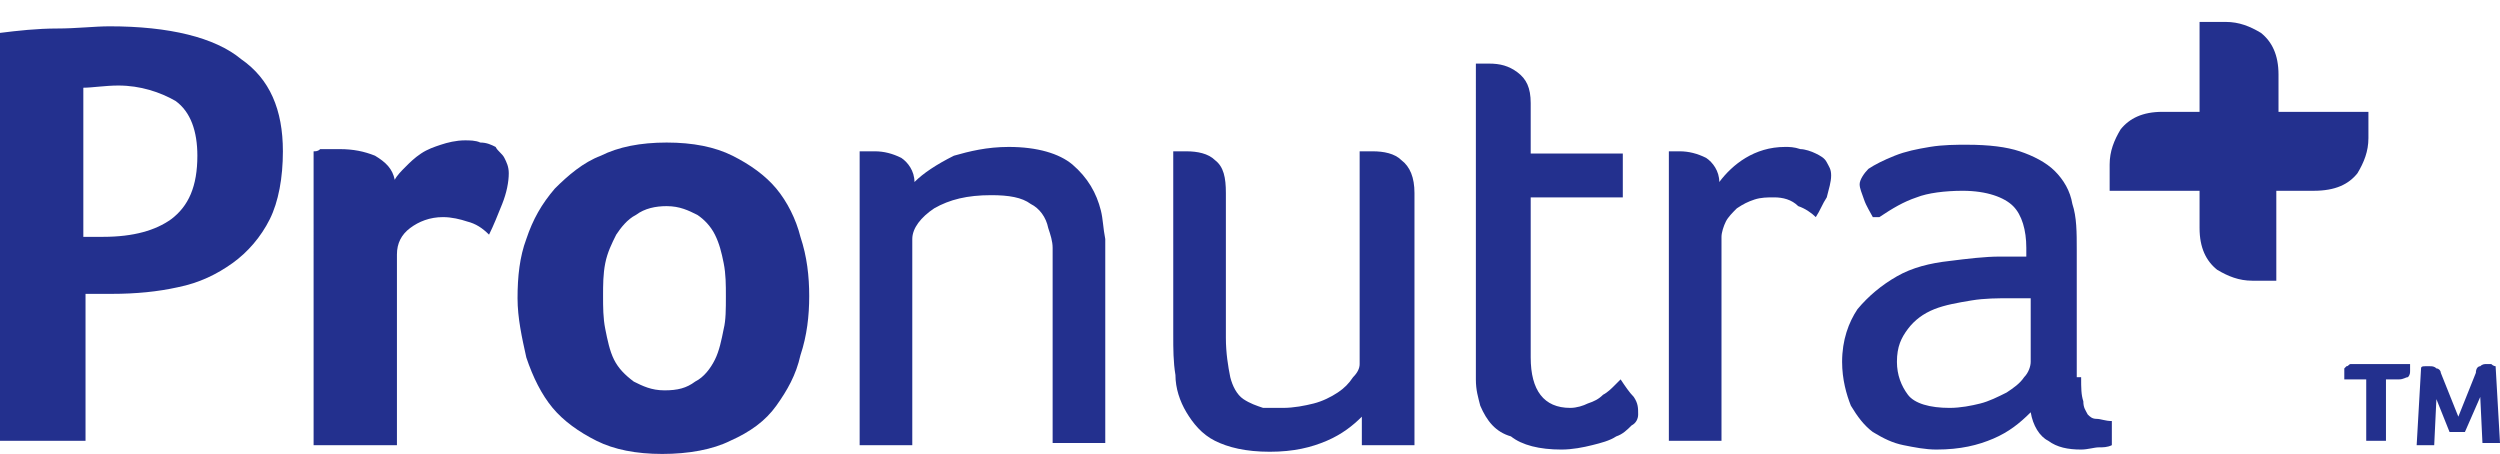 <?xml version="1.0" encoding="utf-8"?>
<!-- Generator: Adobe Illustrator 19.0.1, SVG Export Plug-In . SVG Version: 6.00 Build 0)  -->
<svg version="1.1" id="Layer_1" xmlns="http://www.w3.org/2000/svg" xmlns:xlink="http://www.w3.org/1999/xlink" x="0px" y="0px"
	 viewBox="0 0 114 20.7" style="enable-background:new 0 0 114 20.7;" xml:space="preserve">
<style type="text/css">
	.st0{fill:#23308E;}
	.st1{enable-background:new    ;}
</style>
<g id="With_Pronutra__x2B___x28_Stage2__x26__3_x29__1_">
	<path class="st0" d="M109.9,16.6h-2.4c-0.1,0-0.2,0-0.3,0c-0.1,0-0.1,0.1-0.2,0.1c0,0-0.1,0.1-0.1,0.1c0,0,0,0.1,0,0.2
		c0,0,0,0.1,0,0.1c0,0.1,0,0.1,0,0.2h1v2.8h0.9v-2.8h0.6c0.2,0,0.3-0.1,0.4-0.1c0.1-0.1,0.1-0.2,0.1-0.3c0,0,0-0.1,0-0.1
		C109.9,16.8,109.9,16.7,109.9,16.6z"/>
	<path class="st0" d="M113.8,16.7c0,0-0.1,0-0.2-0.1c-0.1,0-0.2,0-0.2,0c-0.1,0-0.2,0-0.3,0.1c-0.1,0-0.2,0.1-0.2,0.3l-0.8,2l-0.8-2
		c0-0.1-0.1-0.2-0.2-0.2c-0.1-0.1-0.2-0.1-0.3-0.1c-0.1,0-0.2,0-0.2,0c-0.1,0-0.2,0-0.2,0.1l-0.2,3.5h0.8l0.1-2.1l0.6,1.5h0.7
		l0.7-1.6l0.1,2.1h0.8L113.8,16.7z"/>
	<path class="st0" d="M107.5,7.9c0.3-0.5,0.5-1,0.5-1.6V5.1h-4.1V3.4c0-0.9-0.3-1.5-0.8-1.9c-0.5-0.3-1-0.5-1.6-0.5h-1.2v4.1h-1.7
		c-0.9,0-1.5,0.3-1.9,0.8c-0.3,0.5-0.5,1-0.5,1.6v1.2h4.1v1.7c0,0.9,0.3,1.5,0.8,1.9c0.5,0.3,1,0.5,1.6,0.5h1.1V8.7h1.7
		C106.5,8.7,107.1,8.4,107.5,7.9z"/>
	<g class="st1">
		<path class="st0" d="M12.9,6.9c0,1.2-0.2,2.3-0.6,3.1c-0.4,0.8-1,1.5-1.7,2c-0.7,0.5-1.5,0.9-2.5,1.1c-0.9,0.2-1.9,0.3-3,0.3H3.9
			v6.7H0V1.5c0.8-0.1,1.7-0.2,2.6-0.2c0.9,0,1.7-0.1,2.4-0.1c2.7,0,4.8,0.5,6,1.5C12.3,3.6,12.9,5,12.9,6.9z M9,7.1
			c0-1.1-0.3-2-1-2.5C7.3,4.2,6.4,3.9,5.4,3.9C4.8,3.9,4.2,4,3.8,4v6.8h0.9c1.4,0,2.4-0.3,3.1-0.8C8.6,9.4,9,8.5,9,7.1z"/>
		<path class="st0" d="M18,8.2c0.1-0.2,0.3-0.4,0.5-0.6c0.2-0.2,0.4-0.4,0.7-0.6c0.3-0.2,0.6-0.3,0.9-0.4c0.3-0.1,0.7-0.2,1.1-0.2
			c0.2,0,0.5,0,0.7,0.1c0.3,0,0.5,0.1,0.7,0.2C22.7,6.9,22.9,7,23,7.2c0.1,0.2,0.2,0.4,0.2,0.7c0,0.4-0.1,0.9-0.3,1.4
			c-0.2,0.5-0.4,1-0.6,1.4c-0.3-0.3-0.6-0.5-1-0.6c-0.3-0.1-0.7-0.2-1.1-0.2c-0.6,0-1.1,0.2-1.5,0.5c-0.4,0.3-0.6,0.7-0.6,1.2v8.7
			h-3.8V6.9c0.1,0,0.2,0,0.3-0.1c0.1,0,0.2,0,0.4,0c0.2,0,0.3,0,0.5,0c0.6,0,1.1,0.1,1.6,0.3C17.6,7.4,17.9,7.7,18,8.2z"/>
		<path class="st0" d="M36.9,13.5c0,0.9-0.1,1.8-0.4,2.7c-0.2,0.9-0.6,1.6-1.1,2.3c-0.5,0.7-1.2,1.2-2.1,1.6
			c-0.8,0.4-1.9,0.6-3.1,0.6c-1.2,0-2.2-0.2-3-0.6c-0.8-0.4-1.5-0.9-2-1.5c-0.5-0.6-0.9-1.4-1.2-2.3c-0.2-0.9-0.4-1.8-0.4-2.7
			c0-1,0.1-1.9,0.4-2.7c0.3-0.9,0.7-1.6,1.3-2.3c0.6-0.6,1.3-1.2,2.1-1.5c0.8-0.4,1.8-0.6,3-0.6c1.2,0,2.2,0.2,3,0.6
			c0.8,0.4,1.5,0.9,2,1.5c0.5,0.6,0.9,1.4,1.1,2.2C36.8,11.7,36.9,12.6,36.9,13.5z M33.1,13.5c0-0.5,0-1-0.1-1.5
			c-0.1-0.5-0.2-0.9-0.4-1.3c-0.2-0.4-0.5-0.7-0.8-0.9c-0.4-0.2-0.8-0.4-1.4-0.4c-0.5,0-1,0.1-1.4,0.4c-0.4,0.2-0.7,0.6-0.9,0.9
			c-0.2,0.4-0.4,0.8-0.5,1.3c-0.1,0.5-0.1,1-0.1,1.5c0,0.5,0,1,0.1,1.5c0.1,0.5,0.2,1,0.4,1.4c0.2,0.4,0.5,0.7,0.9,1
			c0.4,0.2,0.8,0.4,1.4,0.4c0.6,0,1-0.1,1.4-0.4c0.4-0.2,0.7-0.6,0.9-1c0.2-0.4,0.3-0.9,0.4-1.4C33.1,14.6,33.1,14.1,33.1,13.5z"/>
		<path class="st0" d="M39.9,6.9c0.4,0,0.8,0.1,1.2,0.3c0.3,0.2,0.6,0.6,0.6,1.1c0.4-0.4,1-0.8,1.8-1.2C44.2,6.9,45,6.7,46,6.7
			c1.3,0,2.3,0.3,2.9,0.8c0.7,0.6,1.1,1.3,1.3,2.1c0.1,0.4,0.1,0.8,0.2,1.3c0,0.5,0,0.9,0,1.3v8h-2.4v-7.9c0-0.4,0-0.7,0-1
			c0-0.3-0.1-0.6-0.2-0.9c-0.1-0.5-0.4-0.9-0.8-1.1c-0.4-0.3-1-0.4-1.8-0.4c-1.1,0-1.9,0.2-2.6,0.6c-0.6,0.4-1,0.9-1,1.4v9.4h-2.4
			V6.9h0.1c0,0,0.1,0,0.2,0C39.7,6.9,39.8,6.9,39.9,6.9z"/>
		<path class="st0" d="M58.5,18.6c0.5,0,1-0.1,1.4-0.2c0.4-0.1,0.8-0.3,1.1-0.5c0.3-0.2,0.5-0.4,0.7-0.7c0.2-0.2,0.3-0.4,0.3-0.6
			V6.9h0.2c0,0,0.1,0,0.2,0c0.1,0,0.1,0,0.2,0c0.5,0,1,0.1,1.3,0.4c0.4,0.3,0.6,0.8,0.6,1.5v11.5h-2.4V19c-0.4,0.4-0.9,0.8-1.6,1.1
			c-0.7,0.3-1.5,0.5-2.6,0.5c-1.1,0-1.9-0.2-2.5-0.5c-0.6-0.3-1-0.8-1.3-1.3c-0.3-0.5-0.5-1.1-0.5-1.7c-0.1-0.6-0.1-1.2-0.1-1.8V6.9
			h0.2c0,0,0.1,0,0.2,0c0.1,0,0.1,0,0.2,0c0.5,0,1,0.1,1.3,0.4c0.4,0.3,0.5,0.8,0.5,1.5v6.6c0,0.7,0.1,1.3,0.2,1.8
			c0.1,0.4,0.3,0.8,0.6,1c0.3,0.2,0.6,0.3,0.9,0.4C57.7,18.6,58.1,18.6,58.5,18.6z"/>
		<path class="st0" d="M67.5,18.5c-0.1-0.4-0.2-0.7-0.2-1.2c0-0.4,0-0.8,0-1.3V2.9h0.2c0,0,0.1,0,0.2,0c0.1,0,0.1,0,0.2,0
			c0.5,0,0.9,0.1,1.3,0.4c0.4,0.3,0.6,0.7,0.6,1.4V7h4.2V9h-4.2v7.3c0,1.5,0.6,2.3,1.8,2.3c0.3,0,0.6-0.1,0.8-0.2
			c0.3-0.1,0.5-0.2,0.7-0.4c0.2-0.1,0.4-0.3,0.5-0.4c0.1-0.1,0.2-0.2,0.3-0.3c0.2,0.3,0.4,0.6,0.6,0.8c0.2,0.3,0.2,0.5,0.2,0.8
			c0,0.2-0.1,0.4-0.3,0.5c-0.2,0.2-0.4,0.4-0.7,0.5c-0.3,0.2-0.7,0.3-1.1,0.4c-0.4,0.1-0.9,0.2-1.4,0.2c-1,0-1.8-0.2-2.3-0.6
			C68.2,19.7,67.8,19.2,67.5,18.5z"/>
		<path class="st0" d="M76.6,6.9c0.4,0,0.8,0.1,1.2,0.3c0.3,0.2,0.6,0.6,0.6,1.1c0.3-0.4,0.7-0.8,1.2-1.1c0.5-0.3,1.1-0.5,1.8-0.5
			c0.2,0,0.4,0,0.7,0.1c0.2,0,0.5,0.1,0.7,0.2c0.2,0.1,0.4,0.2,0.5,0.4c0.1,0.2,0.2,0.3,0.2,0.6c0,0.3-0.1,0.6-0.2,1
			c-0.2,0.3-0.3,0.6-0.5,0.9c-0.2-0.2-0.5-0.4-0.8-0.5C81.7,9.1,81.3,9,80.9,9C80.6,9,80.3,9,80,9.1c-0.3,0.1-0.5,0.2-0.8,0.4
			c-0.2,0.2-0.4,0.4-0.5,0.6c-0.1,0.2-0.2,0.5-0.2,0.7v9.3h-2.4V6.9h0.2c0.1,0,0.1,0,0.2,0C76.5,6.9,76.5,6.9,76.6,6.9z"/>
		<path class="st0" d="M94.9,17.2c0,0.5,0,0.8,0.1,1.1c0,0.3,0.1,0.4,0.2,0.6c0.1,0.1,0.2,0.2,0.4,0.2c0.2,0,0.4,0.1,0.7,0.1v1.1
			c-0.2,0.1-0.4,0.1-0.6,0.1c-0.2,0-0.5,0.1-0.8,0.1c-0.6,0-1.1-0.1-1.5-0.4c-0.4-0.2-0.7-0.7-0.8-1.3c-0.5,0.5-1,0.9-1.7,1.2
			c-0.7,0.3-1.5,0.5-2.6,0.5c-0.5,0-1-0.1-1.5-0.2c-0.5-0.1-0.9-0.3-1.4-0.6c-0.4-0.3-0.7-0.7-1-1.2C84.2,18,84,17.3,84,16.5
			c0-1,0.3-1.8,0.7-2.4c0.5-0.6,1.1-1.1,1.8-1.5c0.7-0.4,1.5-0.6,2.4-0.7c0.8-0.1,1.6-0.2,2.3-0.2c0.2,0,0.4,0,0.6,0
			c0.2,0,0.4,0,0.6,0v-0.4c0-0.8-0.2-1.5-0.6-1.9c-0.4-0.4-1.2-0.7-2.3-0.7c-0.8,0-1.6,0.1-2.1,0.3c-0.6,0.2-1.1,0.5-1.7,0.9h-0.3
			c-0.1-0.2-0.3-0.5-0.4-0.8c-0.1-0.3-0.2-0.5-0.2-0.7c0-0.2,0.2-0.5,0.4-0.7c0.3-0.2,0.7-0.4,1.2-0.6c0.5-0.2,1-0.3,1.6-0.4
			c0.6-0.1,1.2-0.1,1.7-0.1c1,0,1.8,0.1,2.4,0.3c0.6,0.2,1.2,0.5,1.6,0.9c0.4,0.4,0.7,0.9,0.8,1.5c0.2,0.6,0.2,1.3,0.2,2.1V17.2z
			 M92.5,13.6h-0.8c-0.6,0-1.2,0-1.8,0.1c-0.6,0.1-1.2,0.2-1.7,0.4c-0.5,0.2-0.9,0.5-1.2,0.9c-0.3,0.4-0.5,0.8-0.5,1.5
			c0,0.6,0.2,1.1,0.5,1.5c0.3,0.4,1,0.6,1.9,0.6c0.5,0,1-0.1,1.4-0.2c0.4-0.1,0.8-0.3,1.2-0.5c0.3-0.2,0.6-0.4,0.8-0.7
			c0.2-0.2,0.3-0.5,0.3-0.7V13.6z"/>
	</g>
</g>
</svg>
